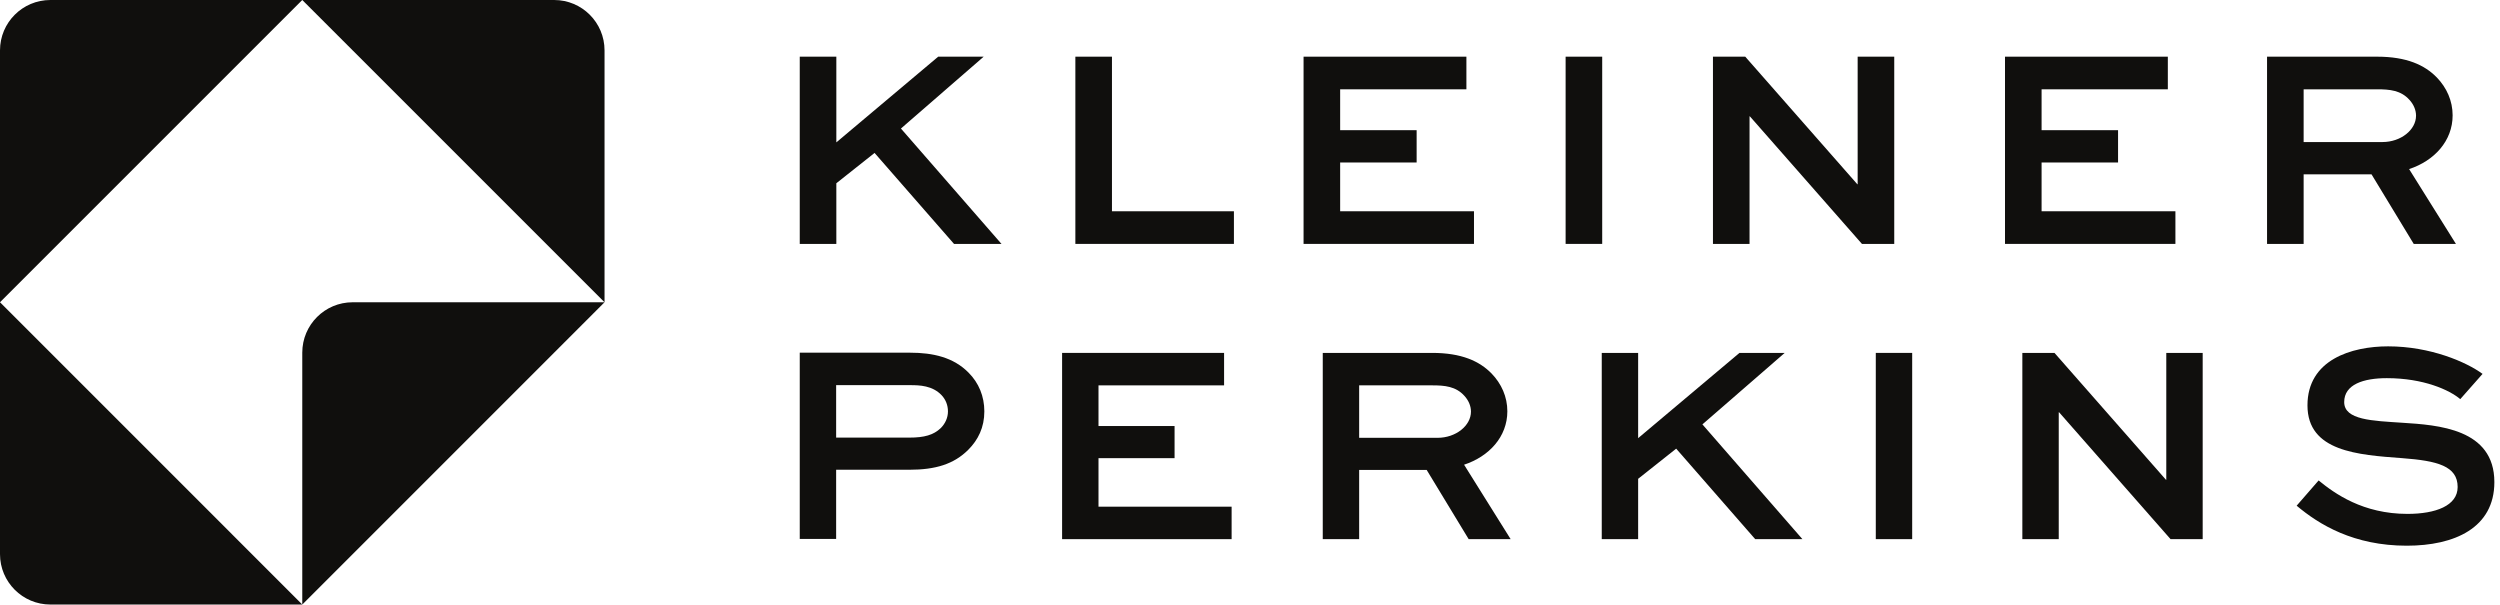 <svg width="397" height="96" viewBox="0 0 397 96" fill="none" xmlns="http://www.w3.org/2000/svg">
<path d="M156.208 9H148.985L132.81 22.609V9H127V38.732H132.81V29.1L138.882 24.285L151.497 38.732H159.035L143.069 20.411L156.208 9Z" fill="#100F0D"/>
<path d="M176.579 9H170.768V38.732H195.946V33.55H176.579V9Z" fill="#100F0D"/>
<path d="M212.816 25.803H224.961V20.673H212.816V14.182H232.865V9H207.006V38.732H234.069V33.549H212.816V25.803Z" fill="#100F0D"/>
<path d="M248.62 38.732H254.43V9H248.62V38.732Z" fill="#100F0D"/>
<path d="M294.996 29.258H294.944L277.146 9H272.017V38.732H277.827V18.474H277.879L295.677 38.732H300.806V9H294.996V29.258Z" fill="#100F0D"/>
<path d="M324.203 25.803H336.348V20.673H324.203V14.182H344.251V9H318.394V38.732H345.456V33.549H324.203V25.803Z" fill="#100F0D"/>
<path d="M378.328 22.557H365.817V14.181H377.49C379.479 14.181 381.259 14.339 382.62 15.857C383.248 16.539 383.667 17.429 383.667 18.37C383.667 20.621 381.259 22.557 378.328 22.557ZM389.477 18.317C389.477 16.014 388.535 13.921 386.963 12.298C385.027 10.309 382.148 9 377.49 9H360.007V38.732H365.817V27.687H376.6L383.3 38.732H390L382.566 26.85C386.546 25.541 389.477 22.4 389.477 18.317Z" fill="#100F0D"/>
<path d="M8 -0C3.582 -0 0 3.581 0 8.001V48L48 -0H8Z" fill="#100F0D"/>
<path d="M0 87.999C0 92.418 3.582 96 8 96H48L0 48V87.999Z" fill="#100F0D"/>
<path d="M48.001 56.001V96L96.001 48H56.001C51.582 48 48.001 51.581 48.001 56.001Z" fill="#100F0D"/>
<path d="M88.001 -0H48.001L96.001 48V8.001C96.001 3.581 92.419 -0 88.001 -0Z" fill="#100F0D"/>
<path d="M149.389 67.984C148.244 69.078 146.785 69.493 144.39 69.493H132.779V61.162H144.547C146.005 61.162 148.087 61.215 149.545 62.778C150.17 63.453 150.535 64.339 150.535 65.329C150.535 66.317 150.118 67.255 149.389 67.984ZM144.547 56.008H127V85.583H132.779V74.597H144.39C148.555 74.597 151.471 73.711 153.763 71.421C155.324 69.859 156.313 67.879 156.313 65.329C156.313 62.934 155.429 60.799 153.813 59.184C151.419 56.738 148.139 56.008 144.547 56.008Z" fill="#100F0D"/>
<path d="M174.441 72.756H186.521V67.653H174.441V61.196H194.384V56.041H168.662V85.617H195.58V80.461H174.441V72.756Z" fill="#100F0D"/>
<path d="M228.278 69.526H215.834V61.195H227.444C229.422 61.195 231.194 61.352 232.547 62.862C233.172 63.539 233.589 64.425 233.589 65.361C233.589 67.6 231.194 69.526 228.278 69.526ZM239.367 65.309C239.367 63.018 238.431 60.937 236.869 59.321C234.942 57.343 232.079 56.041 227.444 56.041H210.054V85.615H215.834V74.63H226.559L233.224 85.615H239.889L232.495 73.796C236.453 72.494 239.367 69.37 239.367 65.309Z" fill="#100F0D"/>
<path d="M283.411 56.041H276.226L260.137 69.579V56.041H254.358V85.615H260.137V76.034L266.177 71.245L278.725 85.615H286.222L270.342 67.392L283.411 56.041Z" fill="#100F0D"/>
<path d="M297.876 85.615H303.655V56.041H297.876V85.615Z" fill="#100F0D"/>
<path d="M344.006 76.191H343.955L326.252 56.041H321.149V85.615H326.928V65.465H326.981L344.684 85.615H349.786V56.041H344.006V76.191Z" fill="#100F0D"/>
<path d="M381.474 67.132C376.788 66.819 372.258 66.716 372.258 63.851C372.258 61.039 375.33 60.051 379.027 60.051C384.858 60.051 388.971 61.925 390.69 63.383L394.23 59.373C391.678 57.499 385.951 55 379.235 55C373.403 55 366.426 57.134 366.426 64.371C366.426 71.714 374.444 72.234 381.474 72.756C387.045 73.172 390.274 74.005 390.274 77.337C390.274 80.305 386.785 81.606 382.306 81.606C375.226 81.606 370.748 78.378 368.197 76.296L364.708 80.305C368.301 83.325 373.768 86.657 382.203 86.657C389.753 86.657 396.105 83.846 396.105 76.556C396.105 68.069 387.149 67.496 381.474 67.132Z" fill="#100F0D"/>
</svg>
